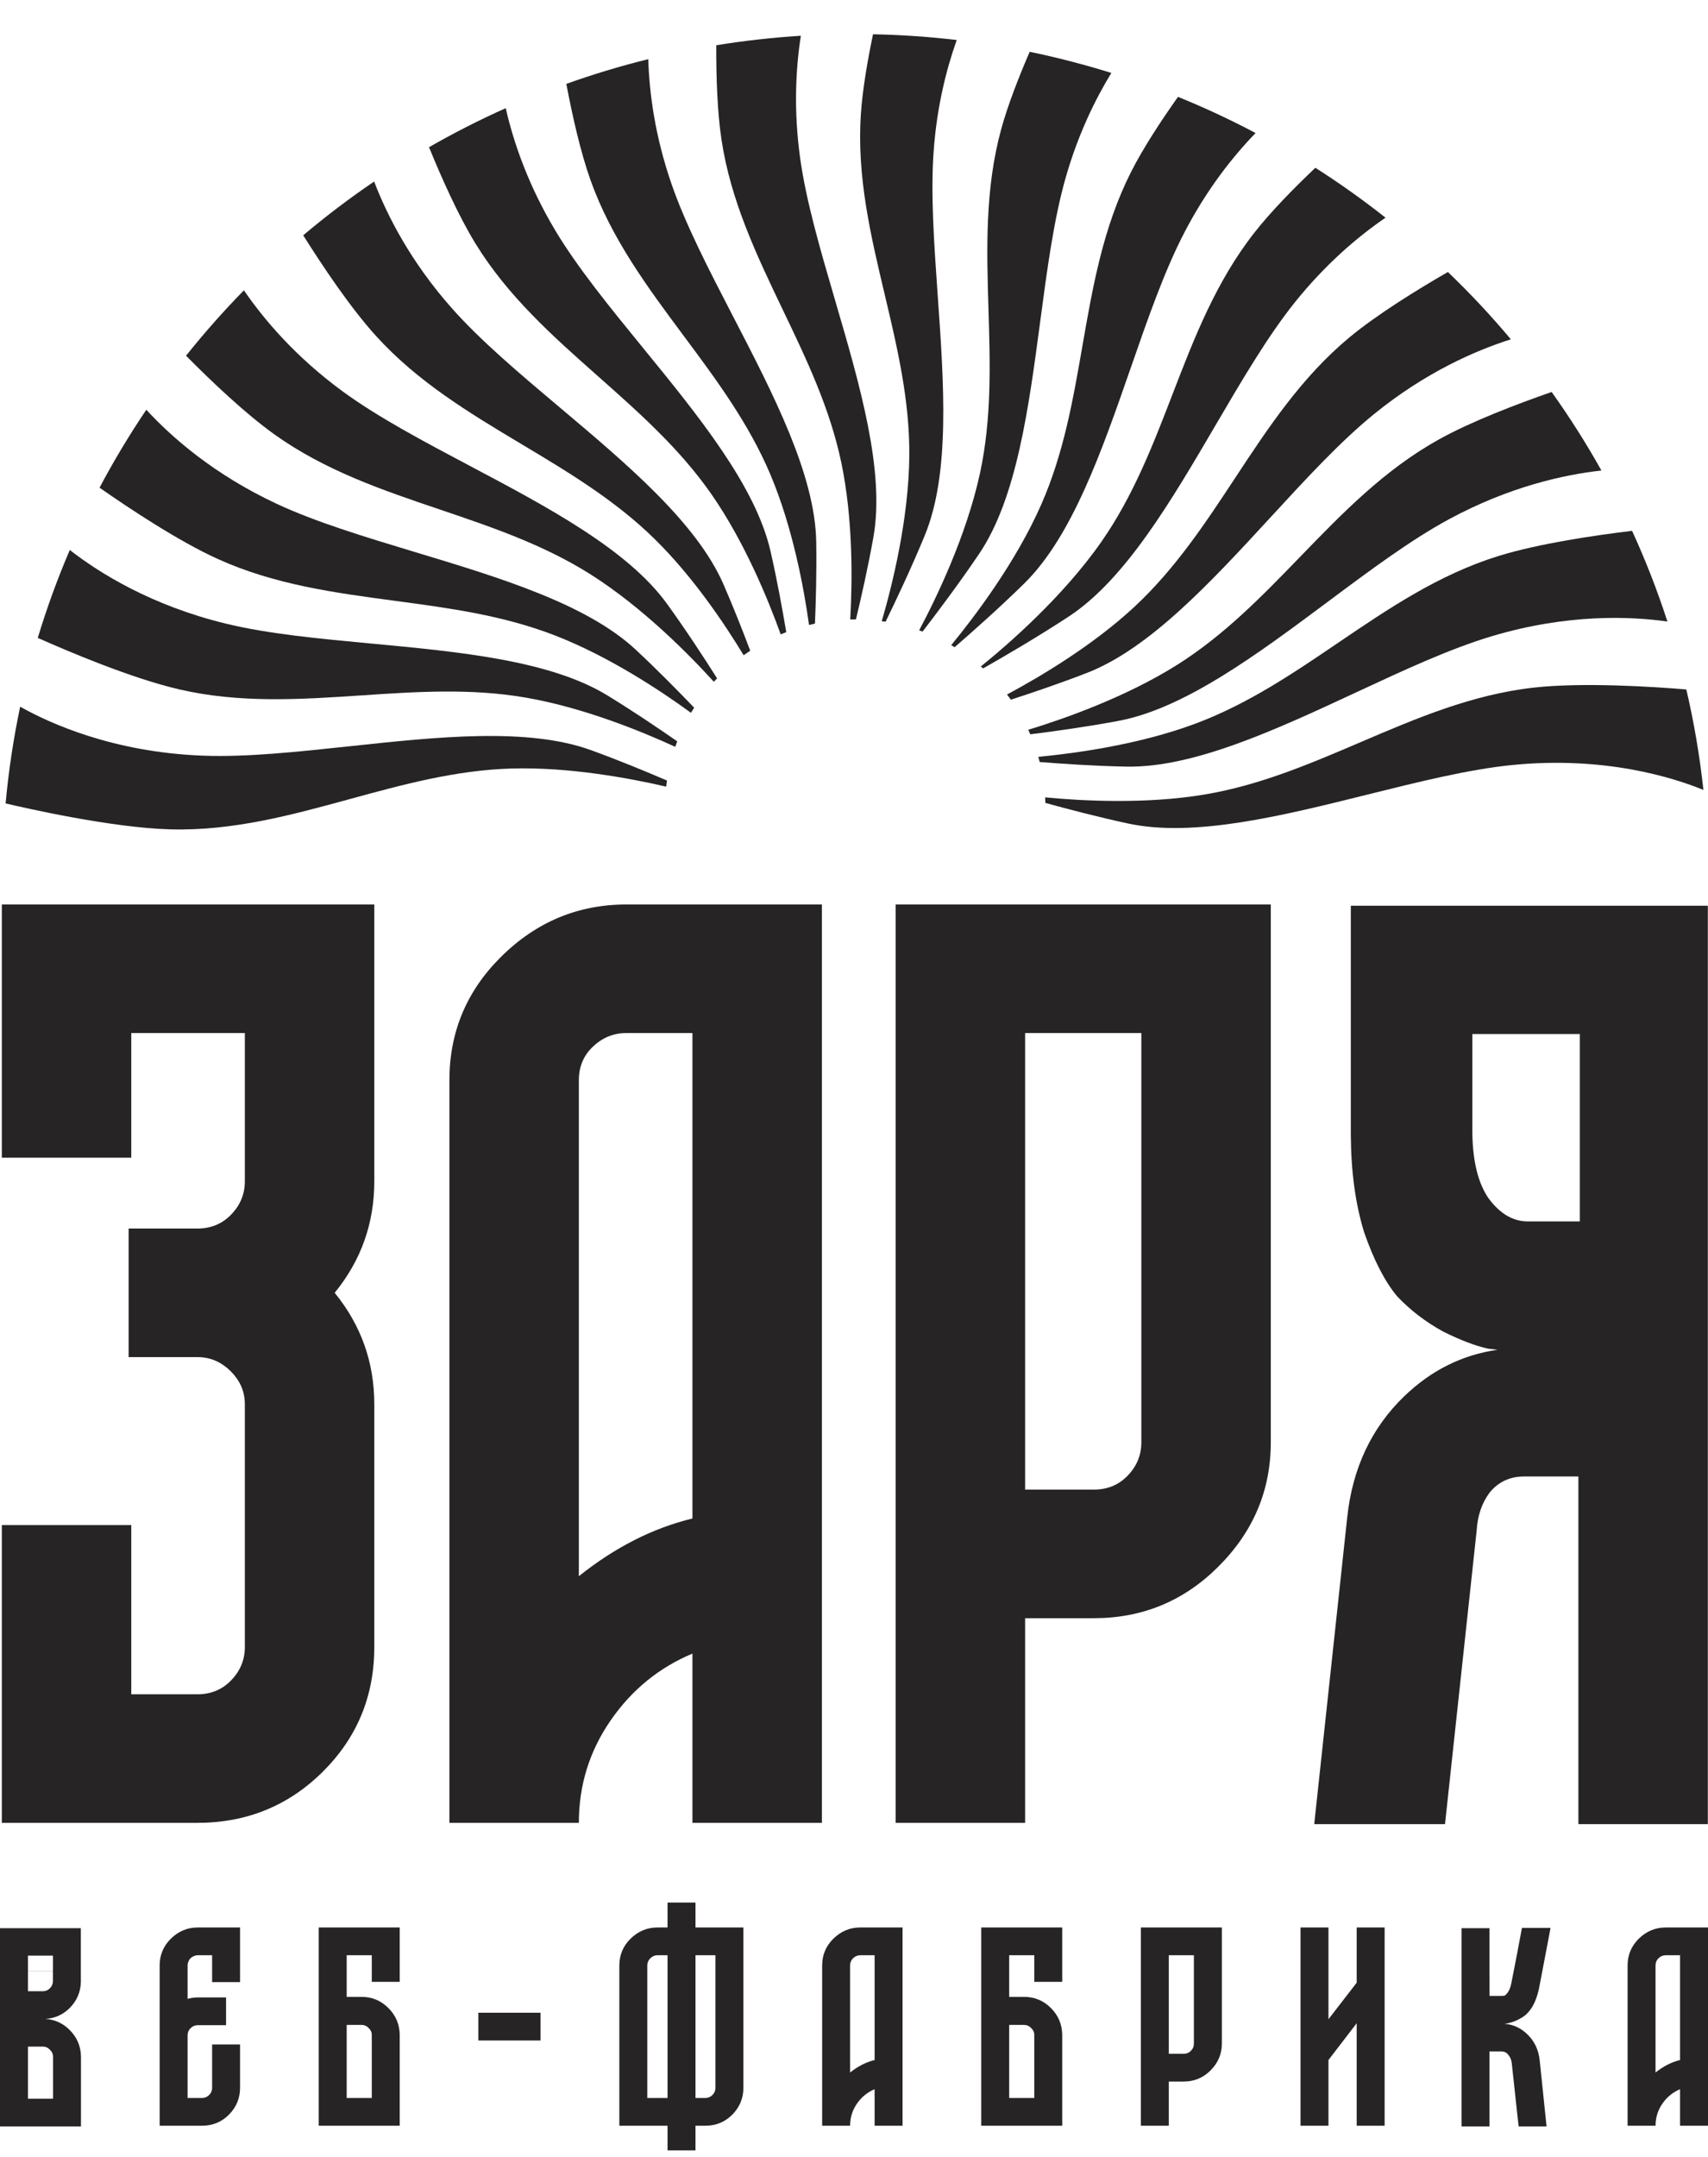 <?xml version="1.0" encoding="UTF-8"?> <svg xmlns="http://www.w3.org/2000/svg" width="42" height="53" viewBox="0 0 42 53" fill="none"> <path d="M17.613 1.112C18.296 1.001 18.989 0.923 19.693 0.879C19.566 1.694 19.513 2.72 19.677 3.896C19.824 4.95 20.176 6.153 20.536 7.382L20.536 7.382C21.141 9.447 21.767 11.584 21.476 13.208C21.346 13.933 21.179 14.675 21.048 15.22C21.042 15.22 21.035 15.22 21.029 15.22C20.988 15.22 20.948 15.22 20.907 15.222C20.96 14.302 20.981 12.769 20.688 11.368C20.408 10.031 19.83 8.824 19.252 7.619C18.61 6.28 17.97 4.943 17.742 3.434C17.637 2.743 17.61 1.876 17.613 1.112Z" fill="#262425"></path> <path d="M13.926 2.061C14.583 1.826 15.256 1.623 15.941 1.454C15.966 2.295 16.108 3.348 16.511 4.516C16.858 5.522 17.436 6.636 18.026 7.775C19.017 9.686 20.043 11.666 20.071 13.314C20.083 14.031 20.063 14.769 20.04 15.324C19.991 15.334 19.943 15.345 19.894 15.357C19.767 14.441 19.492 12.958 18.943 11.658C18.41 10.399 17.61 9.324 16.811 8.251C15.923 7.058 15.037 5.868 14.522 4.43C14.275 3.737 14.073 2.838 13.926 2.061Z" fill="#262425"></path> <path d="M10.55 3.617C11.16 3.267 11.789 2.947 12.436 2.658C12.628 3.498 12.986 4.545 13.652 5.659C14.199 6.574 14.994 7.547 15.806 8.542C17.17 10.212 18.582 11.941 18.948 13.549C19.109 14.253 19.242 14.985 19.334 15.534C19.288 15.552 19.243 15.57 19.198 15.589C18.884 14.718 18.309 13.32 17.503 12.157C16.723 11.032 15.718 10.143 14.715 9.254C13.6 8.267 12.487 7.282 11.688 5.978C11.274 5.303 10.863 4.384 10.55 3.617Z" fill="#262425"></path> <path d="M7.456 5.782C8.013 5.313 8.595 4.871 9.2 4.461C9.526 5.311 10.104 6.439 11.115 7.579C11.823 8.377 12.786 9.188 13.769 10.016C15.421 11.407 17.131 12.847 17.791 14.36C18.036 14.922 18.266 15.507 18.448 15.99C18.393 16.026 18.339 16.063 18.286 16.101C17.802 15.303 17.033 14.166 16.111 13.258C15.135 12.296 13.981 11.606 12.83 10.917L12.83 10.917C11.55 10.152 10.273 9.388 9.244 8.253C8.616 7.561 7.928 6.533 7.456 5.782Z" fill="#262425"></path> <path d="M4.575 8.741C5.022 8.181 5.497 7.645 5.998 7.134C6.504 7.871 7.282 8.781 8.432 9.622C9.294 10.252 10.408 10.842 11.546 11.444C13.457 12.455 15.436 13.502 16.405 14.842C16.875 15.492 17.328 16.187 17.633 16.669C17.606 16.697 17.58 16.726 17.554 16.754C16.947 16.086 15.806 14.928 14.528 14.118C13.368 13.384 12.093 12.953 10.821 12.522C9.406 12.044 7.995 11.566 6.747 10.674C6.027 10.159 5.19 9.363 4.575 8.741Z" fill="#262425"></path> <path d="M2.448 11.984C2.798 11.324 3.182 10.685 3.598 10.069C4.226 10.75 5.264 11.66 6.794 12.376C7.763 12.829 8.971 13.193 10.205 13.566C12.277 14.191 14.423 14.838 15.634 15.966C16.162 16.458 16.683 16.987 17.069 17.39C17.042 17.432 17.016 17.474 16.991 17.516C16.24 16.969 14.975 16.131 13.652 15.617C12.37 15.119 11.036 14.941 9.703 14.763C8.223 14.565 6.745 14.367 5.347 13.732C4.383 13.294 3.178 12.494 2.448 11.984Z" fill="#262425"></path> <path d="M0.929 15.675C1.152 14.937 1.415 14.217 1.716 13.515C2.439 14.077 3.721 14.881 5.556 15.325C6.597 15.578 7.854 15.695 9.138 15.815C11.294 16.017 13.527 16.226 14.94 17.091C15.566 17.474 16.192 17.897 16.653 18.217C16.636 18.261 16.62 18.306 16.604 18.352C15.76 17.964 14.34 17.386 12.927 17.142C11.572 16.908 10.228 16.998 8.887 17.088C7.396 17.187 5.909 17.287 4.411 16.941C3.244 16.672 1.683 16.011 0.929 15.675Z" fill="#262425"></path> <path d="M0.138 19.742C0.212 18.936 0.332 18.143 0.496 17.366C1.217 17.772 2.783 18.486 4.989 18.569C6.059 18.61 7.314 18.475 8.596 18.338L8.597 18.338L8.597 18.338C10.75 18.107 12.979 17.868 14.539 18.436C15.21 18.68 15.889 18.96 16.401 19.18C16.393 19.23 16.387 19.28 16.381 19.33C15.472 19.12 13.988 18.844 12.577 18.885C11.202 18.925 9.903 19.28 8.607 19.634C7.167 20.028 5.729 20.421 4.192 20.38C2.737 20.341 0.595 19.851 0.138 19.742Z" fill="#262425"></path> <path d="M41.467 16.942C41.655 17.748 41.796 18.572 41.887 19.411C41.158 19.112 39.466 18.572 37.185 18.799C36.119 18.905 34.894 19.21 33.643 19.521C31.542 20.044 29.367 20.585 27.744 20.237C27.006 20.078 26.252 19.881 25.706 19.73C25.704 19.684 25.703 19.639 25.7 19.594C26.619 19.682 28.184 19.765 29.625 19.523C30.981 19.296 32.218 18.767 33.453 18.239C34.825 17.652 36.194 17.066 37.722 16.896C38.931 16.762 40.658 16.875 41.467 16.942Z" fill="#262425"></path> <path d="M40.133 13.044C40.464 13.766 40.755 14.51 41.002 15.273C40.104 15.145 38.547 15.076 36.679 15.635C35.653 15.941 34.51 16.473 33.342 17.016L33.342 17.016C31.381 17.928 29.35 18.872 27.689 18.838C26.923 18.823 26.133 18.77 25.566 18.725C25.555 18.683 25.544 18.64 25.532 18.598C26.447 18.511 28.017 18.297 29.398 17.781C30.686 17.3 31.798 16.546 32.908 15.793C34.141 14.957 35.373 14.122 36.84 13.665C37.837 13.355 39.245 13.151 40.133 13.044Z" fill="#262425"></path> <path d="M38.155 9.632C38.597 10.251 39.006 10.895 39.379 11.562C38.456 11.664 37.111 11.96 35.635 12.757C34.694 13.265 33.684 14.017 32.653 14.786C30.921 16.076 29.127 17.413 27.494 17.716C26.715 17.861 25.903 17.973 25.335 18.044C25.319 18.007 25.302 17.97 25.285 17.933C26.157 17.667 27.681 17.134 28.95 16.335C30.111 15.603 31.044 14.639 31.976 13.677C33.011 12.608 34.045 11.541 35.387 10.796C36.189 10.351 37.318 9.923 38.155 9.632Z" fill="#262425"></path> <path d="M35.604 6.684C36.15 7.207 36.666 7.759 37.152 8.338C36.27 8.618 35.049 9.153 33.796 10.169C32.966 10.841 32.114 11.766 31.244 12.711L31.244 12.711C29.782 14.297 28.269 15.94 26.721 16.538C26.067 16.791 25.383 17.023 24.857 17.193C24.826 17.15 24.795 17.108 24.763 17.066C25.586 16.625 26.871 15.862 27.894 14.913C28.898 13.98 29.636 12.862 30.372 11.745C31.19 10.504 32.007 9.266 33.187 8.287C33.866 7.725 34.846 7.121 35.604 6.684Z" fill="#262425"></path> <path d="M32.345 4.123C32.941 4.503 33.517 4.912 34.07 5.349C33.383 5.82 32.592 6.493 31.84 7.43C31.173 8.262 30.538 9.345 29.889 10.452L29.889 10.452C28.8 12.31 27.672 14.234 26.288 15.145C25.503 15.66 24.659 16.151 24.174 16.425C24.156 16.409 24.137 16.393 24.119 16.377C24.759 15.861 26.133 14.676 27.086 13.309C27.869 12.186 28.35 10.938 28.831 9.692C29.365 8.307 29.899 6.925 30.843 5.72C31.249 5.202 31.814 4.626 32.345 4.123Z" fill="#262425"></path> <path d="M28.967 2.38C29.62 2.645 30.257 2.942 30.875 3.269C30.303 3.86 29.672 4.661 29.129 5.704C28.636 6.648 28.224 7.833 27.804 9.043C27.097 11.075 26.366 13.179 25.185 14.339C24.572 14.94 23.906 15.53 23.474 15.904C23.446 15.887 23.418 15.87 23.39 15.854C23.946 15.178 24.979 13.825 25.61 12.385C26.159 11.133 26.388 9.816 26.617 8.501C26.872 7.039 27.125 5.581 27.817 4.217C28.111 3.637 28.549 2.971 28.967 2.38Z" fill="#262425"></path> <path d="M25.32 1.273C26.002 1.414 26.672 1.588 27.328 1.792C26.918 2.464 26.504 3.32 26.205 4.366C25.913 5.388 25.747 6.631 25.579 7.9C25.295 10.031 25.002 12.238 24.078 13.608C23.584 14.339 23.033 15.07 22.686 15.52C22.658 15.509 22.63 15.499 22.602 15.489C23.006 14.731 23.767 13.173 24.102 11.61C24.388 10.274 24.347 8.938 24.307 7.604C24.262 6.122 24.218 4.642 24.621 3.169C24.782 2.584 25.049 1.9 25.32 1.273Z" fill="#262425"></path> <path d="M23.526 0.983C23.266 1.715 23.041 2.62 22.961 3.682C22.88 4.742 22.969 5.992 23.059 7.269C23.211 9.414 23.369 11.634 22.739 13.16C22.41 13.959 22.026 14.768 21.776 15.279C21.744 15.274 21.713 15.269 21.682 15.265C21.927 14.431 22.347 12.776 22.36 11.197C22.371 9.832 22.062 8.53 21.754 7.232C21.411 5.788 21.069 4.347 21.168 2.824C21.206 2.223 21.329 1.506 21.468 0.842C22.163 0.856 22.849 0.904 23.526 0.983Z" fill="#262425"></path> <path d="M9.204 29.028V22.226L0.045 22.226L0.045 28.448H3.228L3.228 25.385H6.021L6.021 29.028C6.021 29.35 5.902 29.63 5.664 29.866C5.448 30.081 5.177 30.189 4.852 30.189H3.163L3.163 33.348H4.852C5.069 33.348 5.264 33.402 5.437 33.509C5.61 33.617 5.751 33.757 5.859 33.928C5.967 34.1 6.021 34.294 6.021 34.509L6.021 40.473C6.021 40.795 5.902 41.075 5.664 41.311C5.448 41.526 5.177 41.634 4.852 41.634H3.228L3.228 37.475H0.045L0.045 44.793H4.852C6.065 44.793 7.093 44.374 7.938 43.536C8.782 42.697 9.204 41.677 9.204 40.473L9.204 34.509C9.204 33.477 8.879 32.564 8.23 31.768C8.879 30.973 9.204 30.06 9.204 29.028Z" fill="#262425"></path> <path fill-rule="evenodd" clip-rule="evenodd" d="M20.21 22.226H15.403C14.212 22.226 13.184 22.655 12.318 23.515C11.473 24.353 11.051 25.363 11.051 26.546L11.051 44.793H14.234C14.234 43.869 14.494 43.031 15.014 42.278C15.533 41.526 16.204 40.978 17.027 40.634V44.793H20.21L20.21 22.226ZM17.027 25.385V37.314C16.053 37.55 15.122 38.023 14.234 38.732L14.234 26.546C14.234 26.223 14.342 25.954 14.559 25.74C14.797 25.503 15.079 25.385 15.403 25.385H17.027Z" fill="#262425"></path> <path fill-rule="evenodd" clip-rule="evenodd" d="M31.249 22.226H22.025L22.025 44.793H25.208V39.764H26.897C28.088 39.764 29.105 39.345 29.95 38.506C30.816 37.647 31.249 36.626 31.249 35.444V22.226ZM28.066 25.385V35.444C28.066 35.766 27.947 36.045 27.709 36.282C27.492 36.497 27.222 36.604 26.897 36.604H25.208L25.208 25.385L28.066 25.385Z" fill="#262425"></path> <path fill-rule="evenodd" clip-rule="evenodd" d="M33.541 30.271C33.331 29.584 33.223 28.796 33.217 27.907V22.257H41.996L41.996 44.825H38.813L38.813 36.281H37.481C37.135 36.281 36.853 36.41 36.637 36.668C36.442 36.926 36.334 37.237 36.312 37.603L35.533 44.825H32.317L33.129 37.281C33.259 36.077 33.725 35.088 34.526 34.315C35.187 33.675 35.953 33.293 36.825 33.168C36.748 33.16 36.671 33.151 36.594 33.141C36.291 33.076 35.923 32.937 35.49 32.722C35.057 32.485 34.678 32.195 34.353 31.851C34.05 31.486 33.779 30.959 33.541 30.271ZM36.205 27.836H36.205C36.214 28.528 36.344 29.061 36.594 29.433C36.876 29.82 37.2 30.014 37.569 30.014H38.848V25.409H36.205V27.836Z" fill="#262425"></path> <path d="M5.903 47.364V48.707H5.216V48.046H4.865C4.832 48.046 4.8 48.053 4.767 48.067C4.734 48.081 4.706 48.099 4.683 48.123C4.664 48.141 4.648 48.167 4.634 48.199C4.62 48.232 4.613 48.264 4.613 48.297V49.118C4.697 49.095 4.781 49.083 4.865 49.083H5.559V49.765H4.865C4.795 49.765 4.734 49.791 4.683 49.842C4.636 49.888 4.613 49.946 4.613 50.016V51.554H4.963C5.033 51.554 5.092 51.531 5.139 51.484C5.19 51.434 5.216 51.373 5.216 51.304V50.239H5.903V51.304C5.903 51.559 5.812 51.779 5.629 51.965C5.447 52.146 5.225 52.236 4.963 52.236H3.926V48.297C3.926 48.041 4.017 47.823 4.199 47.642C4.386 47.457 4.608 47.364 4.865 47.364H5.903Z" fill="#262425"></path> <path fill-rule="evenodd" clip-rule="evenodd" d="M8.889 49.069C9.146 49.069 9.366 49.16 9.548 49.341C9.731 49.522 9.824 49.74 9.829 49.995V52.236H7.837V47.364H9.829V48.7H9.142V48.046H8.525V49.069H8.889ZM9.142 51.554V50.002C9.142 49.937 9.116 49.881 9.065 49.835C9.018 49.784 8.959 49.758 8.889 49.758H8.525V51.554H9.142Z" fill="#262425"></path> <path d="M13.292 50.141H11.763V49.459H13.292V50.141Z" fill="#262425"></path> <path fill-rule="evenodd" clip-rule="evenodd" d="M17.102 47.364H18.28V51.304C18.28 51.559 18.189 51.779 18.006 51.965C17.824 52.146 17.602 52.236 17.34 52.236H17.102V52.842H16.415V52.236H15.23V48.297C15.23 48.041 15.321 47.823 15.503 47.642C15.69 47.457 15.912 47.364 16.169 47.364H16.415V46.752H17.102V47.364ZM15.917 51.554H16.415V48.046H16.169C16.123 48.046 16.081 48.058 16.043 48.081C16.006 48.104 15.975 48.134 15.952 48.171C15.929 48.209 15.917 48.25 15.917 48.297V51.554ZM17.593 51.304V48.046H17.102V51.554H17.34C17.41 51.554 17.469 51.531 17.516 51.484C17.567 51.434 17.593 51.373 17.593 51.304Z" fill="#262425"></path> <path fill-rule="evenodd" clip-rule="evenodd" d="M21.156 47.364H22.194V52.236H21.507V51.338C21.329 51.413 21.184 51.531 21.072 51.693C20.96 51.856 20.904 52.037 20.904 52.236H20.217V48.297C20.217 48.041 20.308 47.823 20.49 47.642C20.677 47.457 20.899 47.364 21.156 47.364ZM21.507 50.621V48.046H21.156C21.086 48.046 21.026 48.072 20.974 48.123C20.927 48.169 20.904 48.227 20.904 48.297V50.928C21.096 50.775 21.297 50.672 21.507 50.621Z" fill="#262425"></path> <path fill-rule="evenodd" clip-rule="evenodd" d="M25.18 49.069C25.438 49.069 25.657 49.16 25.84 49.341C26.022 49.522 26.115 49.74 26.12 49.995V52.236H24.129V47.364H26.12V48.7H25.433V48.046H24.816V49.069H25.18ZM25.433 51.554V50.002C25.433 49.937 25.407 49.881 25.356 49.835C25.309 49.784 25.25 49.758 25.18 49.758H24.816V51.554H25.433Z" fill="#262425"></path> <path fill-rule="evenodd" clip-rule="evenodd" d="M28.054 47.364H30.046V50.218C30.046 50.473 29.952 50.693 29.765 50.879C29.583 51.06 29.363 51.15 29.106 51.15H28.741V52.236H28.054V47.364ZM29.358 50.218V48.046H28.741V50.468H29.106C29.176 50.468 29.235 50.445 29.281 50.399C29.333 50.348 29.358 50.287 29.358 50.218Z" fill="#262425"></path> <path d="M33.361 47.364H34.048V52.236H33.361V49.717L32.667 50.621V52.236H31.98V47.364H32.667V49.619L33.361 48.721V47.364Z" fill="#262425"></path> <path fill-rule="evenodd" clip-rule="evenodd" d="M40.962 47.364H42V52.236H41.313V51.338C41.135 51.413 40.99 51.531 40.878 51.693C40.766 51.856 40.71 52.037 40.71 52.236H40.023V48.297C40.023 48.041 40.114 47.823 40.296 47.642C40.483 47.457 40.705 47.364 40.962 47.364ZM41.313 50.621V48.046H40.962C40.892 48.046 40.831 48.072 40.78 48.123C40.733 48.169 40.71 48.227 40.71 48.297V50.928C40.901 50.775 41.102 50.672 41.313 50.621Z" fill="#262425"></path> <path fill-rule="evenodd" clip-rule="evenodd" d="M1.988 47.382H0V52.254H1.991V50.535C1.987 50.28 1.893 50.062 1.711 49.881C1.544 49.715 1.345 49.625 1.116 49.611C1.344 49.597 1.542 49.51 1.708 49.349C1.89 49.168 1.984 48.95 1.989 48.694V48.693H1.988V48.433H0.687V48.056H1.302V48.433H1.988V47.382ZM0.687 48.437V48.931H1.049C1.119 48.931 1.177 48.908 1.224 48.861C1.276 48.81 1.301 48.75 1.301 48.681V48.437H0.687ZM1.052 50.291H0.687V51.572H1.304V50.542C1.304 50.472 1.278 50.414 1.227 50.368C1.18 50.317 1.122 50.291 1.052 50.291Z" fill="#262425"></path> <path d="M37.316 47.952L37.425 47.375H38.128L38.033 47.877H38.033L37.844 48.865C37.807 49.041 37.751 49.192 37.676 49.318C37.601 49.438 37.515 49.526 37.416 49.582C37.323 49.638 37.234 49.677 37.15 49.7C37.099 49.715 37.047 49.725 36.994 49.731C37.208 49.747 37.395 49.832 37.553 49.985C37.73 50.152 37.833 50.366 37.861 50.626L38.03 52.254H37.343L37.174 50.695C37.165 50.616 37.137 50.549 37.09 50.493C37.048 50.438 36.99 50.41 36.915 50.41H36.627V52.254H35.94V47.382H36.627V48.551H36.628V49.046H36.905C36.947 49.046 36.977 49.044 36.996 49.039C37.019 49.03 37.047 49.002 37.08 48.956C37.117 48.904 37.145 48.83 37.164 48.733L37.317 47.952L37.316 47.952Z" fill="#262425"></path> </svg> 